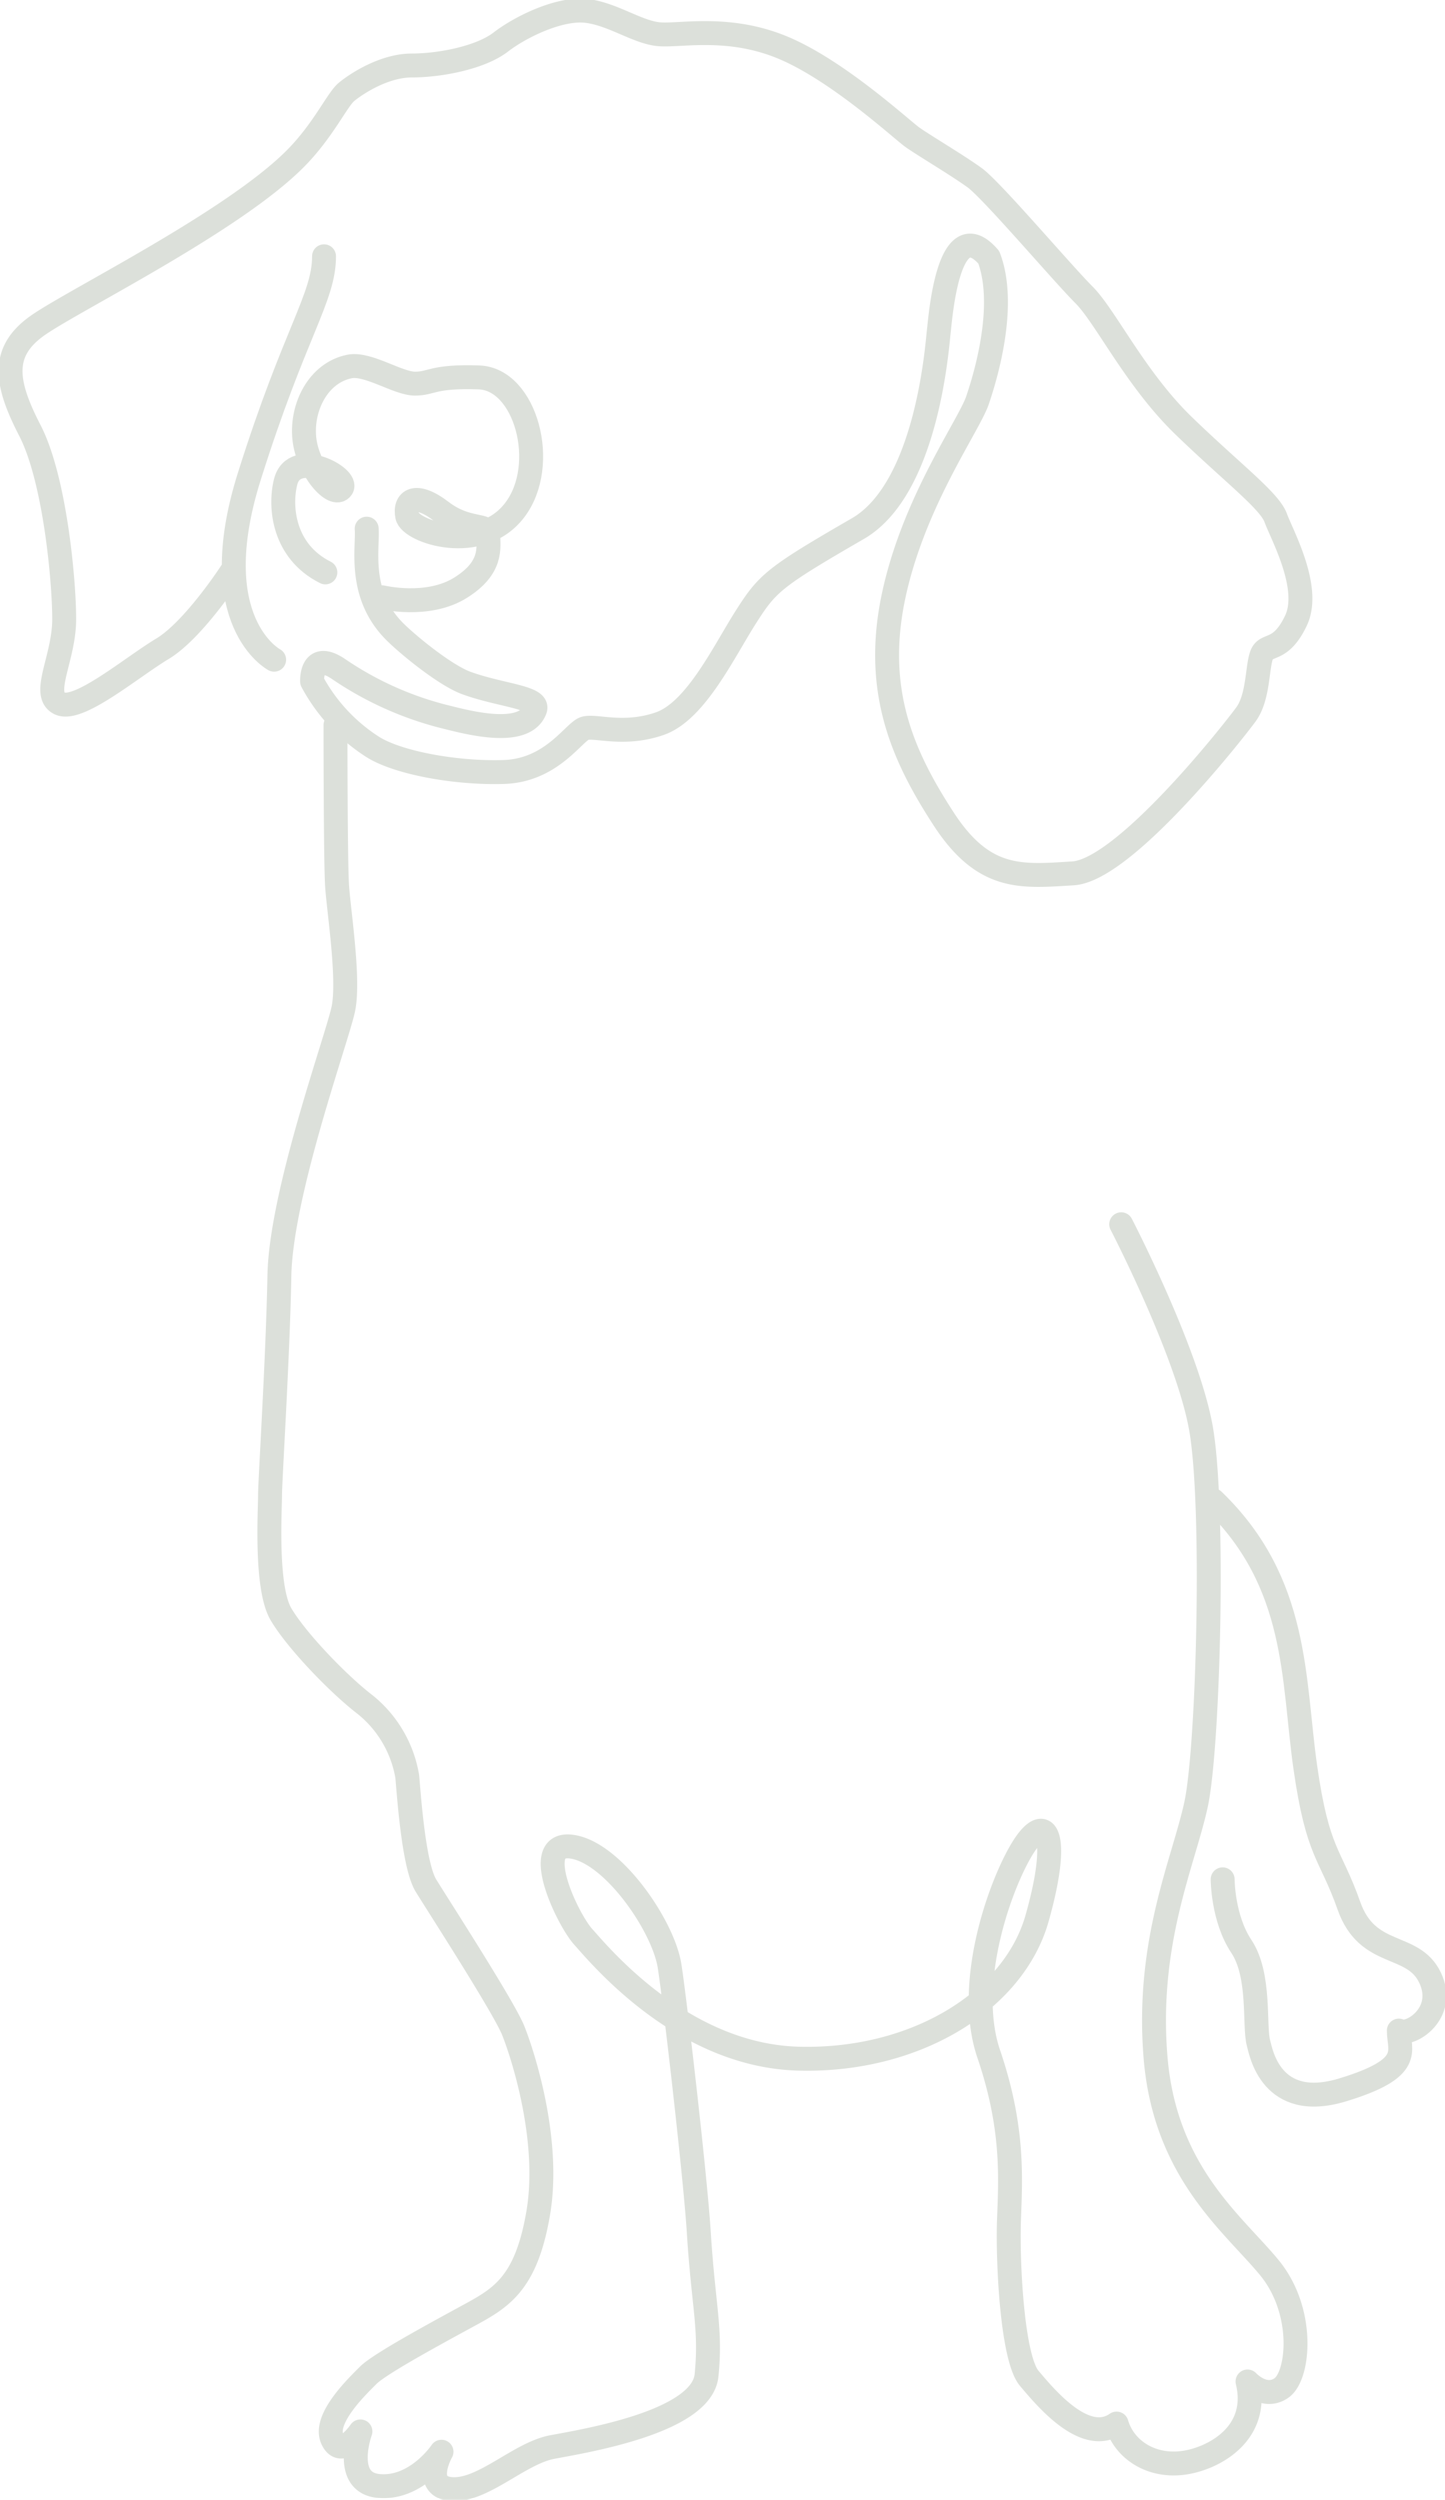 <svg xmlns="http://www.w3.org/2000/svg" xmlns:xlink="http://www.w3.org/1999/xlink" id="Group_345" data-name="Group 345" width="181.235" height="313.431" viewBox="0 0 181.235 313.431"><defs><clipPath id="clip-path"><rect id="Rectangle_226" data-name="Rectangle 226" width="181.235" height="313.431" fill="none" stroke="#dce0da" stroke-width="3"></rect></clipPath></defs><g id="Group_324" data-name="Group 324" clip-path="url(#clip-path)"><path id="Path_880" data-name="Path 880" d="M21.669,68.784S12.8,64.091,18.541,45.839,27.926,23.416,27.926,18.2" transform="translate(12.715 13.934)" fill="none" stroke="#dce0da" stroke-linecap="round" stroke-linejoin="round" stroke-width="3"></path><path id="Path_881" data-name="Path 881" d="M28.4,71.192s-4.693,7.235-8.6,9.582S9.235,88.791,6.889,87.619s.588-5.671.588-10.56S6.3,59.458,3.174,53.4-.542,43.424,4.347,40.1,28.6,27.193,36.418,19.37c3.521-3.519,5.281-7.429,6.453-8.408s4.695-3.325,8.213-3.325S59.689,6.66,62.232,4.7,69.661.4,72.986.793s6.453,2.738,9.191,2.934,8.8-1.174,15.645,1.758,14.666,10.17,16.035,11.148,5.671,3.521,7.823,5.085,10.95,11.928,13.688,14.666,6.453,10.56,12.516,16.427,10.754,9.386,11.538,11.536,4.5,8.8,2.541,12.908-3.715,2.737-4.3,4.3-.392,5.281-1.956,7.431S140.453,108.542,134,108.934s-11.148.978-16.231-6.845-8.8-16.035-6.259-27.965,9.582-21.51,10.56-24.638c.3-.952,3.911-11.148,1.37-17.8-5.085-5.865-6.063,7.627-6.259,9.191s-1.368,19.751-10.168,24.836c-10.629,6.141-11.342,6.843-14.08,11.146S86.676,88.6,82.177,90.161s-8.017.2-9.386.586-4.107,5.281-10.17,5.475-13.3-1.162-16.427-3.129A22.234,22.234,0,0,1,38.57,84.88s-.21-3.962,3.323-1.564a41.584,41.584,0,0,0,13.4,6c2.576.63,9.9,2.666,11.243-.918.588-1.564-4.3-1.76-8.6-3.325-2.677-.973-7.308-4.765-9-6.453-4.693-4.693-3.325-10.56-3.521-12.906" transform="translate(0.574 0.574)" fill="none" stroke="#dce0da" stroke-linecap="round" stroke-linejoin="round" stroke-width="3"></path><path id="Path_882" data-name="Path 882" d="M32.54,54.993s5.671,1.368,9.778-1.174,3.521-5.083,3.521-6.647-2.542-.392-5.867-2.934-4.693-1.368-4.3.586,9.191,4.889,13.494-.782,1.368-16.425-4.5-16.621-5.867.782-8.017.782-5.9-2.615-8.213-2.152c-3.911.782-6.063,5.085-5.671,9s3.715,7.627,4.693,6.259-5.969-5.064-7.039-.782c-.782,3.129-.293,8.7,4.986,11.342" transform="translate(15.403 19.901)" fill="none" stroke="#dce0da" stroke-linecap="round" stroke-linejoin="round" stroke-width="3"></path><path id="Path_883" data-name="Path 883" d="M27.429,51.5s0,17.013.2,20.14,1.564,11.736.782,15.45-7.823,23.074-8.017,33.439-1.174,25.618-1.174,27.574-.586,11.538,1.368,14.861,7.237,8.8,10.56,11.344a14.71,14.71,0,0,1,5.281,9c.2,2.15.782,11.146,2.346,13.688s9.778,15.253,10.952,18.187,4.693,13.688,3.129,22.88-4.889,10.754-9.191,13.1S32.9,257.027,31.536,258.4s-5.671,5.475-4.5,8.017,3.521-.98,3.521-.98-2.346,6.455,2.346,6.847,7.823-4.3,7.823-4.3-2.542,4.5,1.368,4.691,8.409-4.5,12.516-5.277,18.773-3.13,19.359-9-.392-8.607-.978-17.991c-.452-7.232-3.234-31.139-3.715-33.635-.978-5.085-7.235-14.08-12.32-14.666s-.392,9.191,1.564,11.34,12.32,14.862,26.986,15.253,26.986-7.235,29.919-17.6,1.174-13.3-1.564-9.191-7.627,17.013-4.5,26.2,2.737,15.449,2.542,20.731.39,17.4,2.541,19.945,7.041,8.409,10.952,5.669c.978,3.326,4.444,5.547,8.6,4.891,3.717-.586,9.387-3.716,7.823-10.168,0,0,2.15,2.346,4.3.782s2.933-9.583-1.564-15.058-13.1-11.928-14.276-26.4,3.52-24.442,5.085-31.677,2.346-37.744.586-47.326-9.974-25.42-9.974-25.42" transform="translate(14.648 39.428)" fill="none" stroke="#dce0da" stroke-linecap="round" stroke-linejoin="round" stroke-width="3"></path><path id="Path_884" data-name="Path 884" d="M87.364,154.07s0,4.889,2.346,8.409c2.426,3.637,1.564,9.972,2.15,12.124.314,1.148,1.566,8.6,10.562,5.867s7.039-4.889,7.039-7.431c1.368.782,6.063-2.152,3.911-6.649s-7.821-2.346-10.168-9-3.912-6.453-5.477-17.4-.782-23.074-11.538-33.439" transform="translate(65.983 81.569)" fill="none" stroke="#dce0da" stroke-linecap="round" stroke-linejoin="round" stroke-width="3"></path></g></svg>